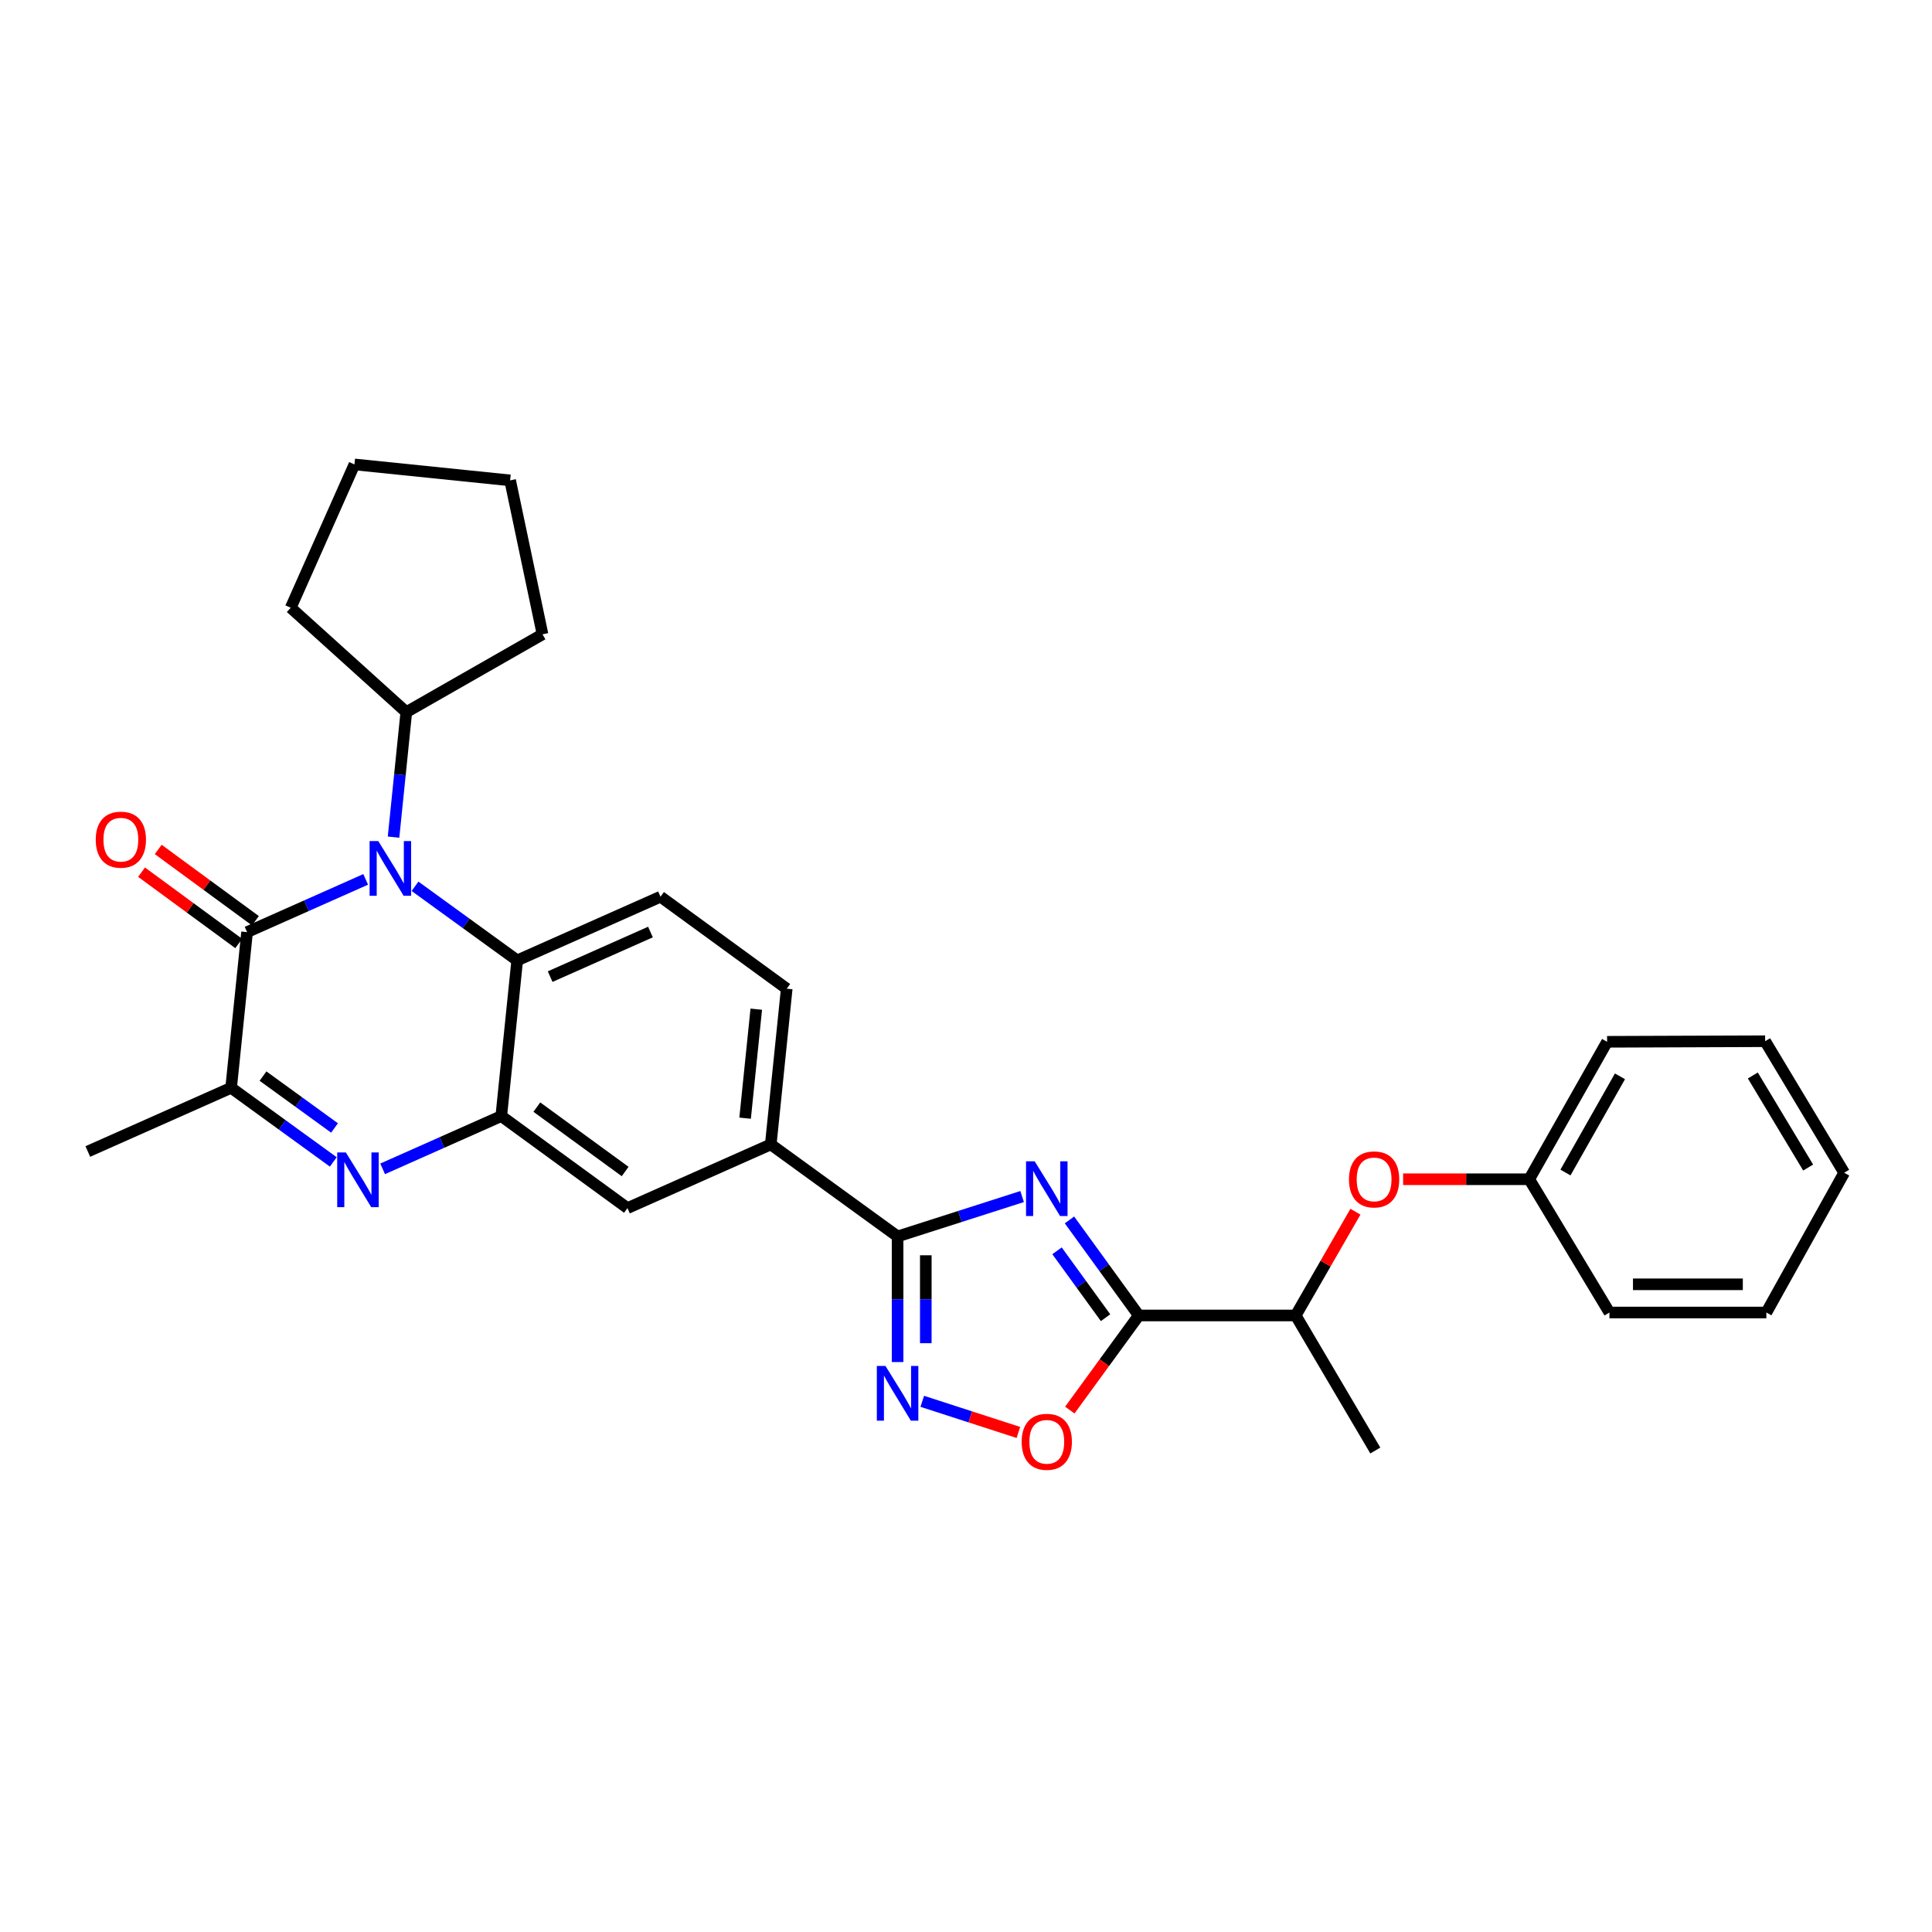 <?xml version='1.0' encoding='iso-8859-1'?>
<svg version='1.1' baseProfile='full'
              xmlns='http://www.w3.org/2000/svg'
                      xmlns:rdkit='http://www.rdkit.org/xml'
                      xmlns:xlink='http://www.w3.org/1999/xlink'
                  xml:space='preserve'
width='1000px' height='1000px' viewBox='0 0 1000 1000'>
<!-- END OF HEADER -->
<rect style='opacity:1.0;fill:#FFFFFF;stroke:none' width='1000' height='1000' x='0' y='0'> </rect>
<path class='bond-2' d='M 553.557,631.429 L 571.493,656.157' style='fill:none;fill-rule:evenodd;stroke:#0000FF;stroke-width:6px;stroke-linecap:butt;stroke-linejoin:miter;stroke-opacity:1' />
<path class='bond-2' d='M 571.493,656.157 L 589.43,680.885' style='fill:none;fill-rule:evenodd;stroke:#000000;stroke-width:6px;stroke-linecap:butt;stroke-linejoin:miter;stroke-opacity:1' />
<path class='bond-2' d='M 547.121,647.419 L 559.677,664.729' style='fill:none;fill-rule:evenodd;stroke:#0000FF;stroke-width:6px;stroke-linecap:butt;stroke-linejoin:miter;stroke-opacity:1' />
<path class='bond-2' d='M 559.677,664.729 L 572.232,682.038' style='fill:none;fill-rule:evenodd;stroke:#000000;stroke-width:6px;stroke-linecap:butt;stroke-linejoin:miter;stroke-opacity:1' />
<path class='bond-4' d='M 529.048,619.332 L 496.82,629.655' style='fill:none;fill-rule:evenodd;stroke:#0000FF;stroke-width:6px;stroke-linecap:butt;stroke-linejoin:miter;stroke-opacity:1' />
<path class='bond-4' d='M 496.82,629.655 L 464.591,639.978' style='fill:none;fill-rule:evenodd;stroke:#000000;stroke-width:6px;stroke-linecap:butt;stroke-linejoin:miter;stroke-opacity:1' />
<path class='bond-0' d='M 214.812,458.747 L 241.257,477.925' style='fill:none;fill-rule:evenodd;stroke:#0000FF;stroke-width:6px;stroke-linecap:butt;stroke-linejoin:miter;stroke-opacity:1' />
<path class='bond-0' d='M 241.257,477.925 L 267.703,497.103' style='fill:none;fill-rule:evenodd;stroke:#000000;stroke-width:6px;stroke-linecap:butt;stroke-linejoin:miter;stroke-opacity:1' />
<path class='bond-1' d='M 189.275,455.166 L 158.58,468.815' style='fill:none;fill-rule:evenodd;stroke:#0000FF;stroke-width:6px;stroke-linecap:butt;stroke-linejoin:miter;stroke-opacity:1' />
<path class='bond-1' d='M 158.58,468.815 L 127.885,482.464' style='fill:none;fill-rule:evenodd;stroke:#000000;stroke-width:6px;stroke-linecap:butt;stroke-linejoin:miter;stroke-opacity:1' />
<path class='bond-16' d='M 203.697,433.296 L 206.998,400.947' style='fill:none;fill-rule:evenodd;stroke:#0000FF;stroke-width:6px;stroke-linecap:butt;stroke-linejoin:miter;stroke-opacity:1' />
<path class='bond-16' d='M 206.998,400.947 L 210.3,368.598' style='fill:none;fill-rule:evenodd;stroke:#000000;stroke-width:6px;stroke-linecap:butt;stroke-linejoin:miter;stroke-opacity:1' />
<path class='bond-14' d='M 132.203,476.579 L 107.053,458.126' style='fill:none;fill-rule:evenodd;stroke:#000000;stroke-width:6px;stroke-linecap:butt;stroke-linejoin:miter;stroke-opacity:1' />
<path class='bond-14' d='M 107.053,458.126 L 81.902,439.673' style='fill:none;fill-rule:evenodd;stroke:#FF0000;stroke-width:6px;stroke-linecap:butt;stroke-linejoin:miter;stroke-opacity:1' />
<path class='bond-14' d='M 123.568,488.349 L 98.417,469.896' style='fill:none;fill-rule:evenodd;stroke:#000000;stroke-width:6px;stroke-linecap:butt;stroke-linejoin:miter;stroke-opacity:1' />
<path class='bond-14' d='M 98.417,469.896 L 73.266,451.443' style='fill:none;fill-rule:evenodd;stroke:#FF0000;stroke-width:6px;stroke-linecap:butt;stroke-linejoin:miter;stroke-opacity:1' />
<path class='bond-32' d='M 127.885,482.464 L 119.629,563.046' style='fill:none;fill-rule:evenodd;stroke:#000000;stroke-width:6px;stroke-linecap:butt;stroke-linejoin:miter;stroke-opacity:1' />
<path class='bond-9' d='M 589.43,680.885 L 571.579,705.37' style='fill:none;fill-rule:evenodd;stroke:#000000;stroke-width:6px;stroke-linecap:butt;stroke-linejoin:miter;stroke-opacity:1' />
<path class='bond-9' d='M 571.579,705.37 L 553.729,729.855' style='fill:none;fill-rule:evenodd;stroke:#FF0000;stroke-width:6px;stroke-linecap:butt;stroke-linejoin:miter;stroke-opacity:1' />
<path class='bond-13' d='M 589.43,680.885 L 670.652,680.885' style='fill:none;fill-rule:evenodd;stroke:#000000;stroke-width:6px;stroke-linecap:butt;stroke-linejoin:miter;stroke-opacity:1' />
<path class='bond-3' d='M 198.05,604.99 L 228.757,591.337' style='fill:none;fill-rule:evenodd;stroke:#0000FF;stroke-width:6px;stroke-linecap:butt;stroke-linejoin:miter;stroke-opacity:1' />
<path class='bond-3' d='M 228.757,591.337 L 259.463,577.684' style='fill:none;fill-rule:evenodd;stroke:#000000;stroke-width:6px;stroke-linecap:butt;stroke-linejoin:miter;stroke-opacity:1' />
<path class='bond-8' d='M 172.513,601.407 L 146.071,582.226' style='fill:none;fill-rule:evenodd;stroke:#0000FF;stroke-width:6px;stroke-linecap:butt;stroke-linejoin:miter;stroke-opacity:1' />
<path class='bond-8' d='M 146.071,582.226 L 119.629,563.046' style='fill:none;fill-rule:evenodd;stroke:#000000;stroke-width:6px;stroke-linecap:butt;stroke-linejoin:miter;stroke-opacity:1' />
<path class='bond-8' d='M 173.152,583.836 L 154.643,570.409' style='fill:none;fill-rule:evenodd;stroke:#0000FF;stroke-width:6px;stroke-linecap:butt;stroke-linejoin:miter;stroke-opacity:1' />
<path class='bond-8' d='M 154.643,570.409 L 136.133,556.983' style='fill:none;fill-rule:evenodd;stroke:#000000;stroke-width:6px;stroke-linecap:butt;stroke-linejoin:miter;stroke-opacity:1' />
<path class='bond-6' d='M 464.591,639.978 L 464.591,672.486' style='fill:none;fill-rule:evenodd;stroke:#000000;stroke-width:6px;stroke-linecap:butt;stroke-linejoin:miter;stroke-opacity:1' />
<path class='bond-6' d='M 464.591,672.486 L 464.591,704.994' style='fill:none;fill-rule:evenodd;stroke:#0000FF;stroke-width:6px;stroke-linecap:butt;stroke-linejoin:miter;stroke-opacity:1' />
<path class='bond-6' d='M 479.19,649.73 L 479.19,672.486' style='fill:none;fill-rule:evenodd;stroke:#000000;stroke-width:6px;stroke-linecap:butt;stroke-linejoin:miter;stroke-opacity:1' />
<path class='bond-6' d='M 479.19,672.486 L 479.19,695.241' style='fill:none;fill-rule:evenodd;stroke:#0000FF;stroke-width:6px;stroke-linecap:butt;stroke-linejoin:miter;stroke-opacity:1' />
<path class='bond-10' d='M 464.591,639.978 L 398.948,592.347' style='fill:none;fill-rule:evenodd;stroke:#000000;stroke-width:6px;stroke-linecap:butt;stroke-linejoin:miter;stroke-opacity:1' />
<path class='bond-5' d='M 259.463,577.684 L 324.774,625.315' style='fill:none;fill-rule:evenodd;stroke:#000000;stroke-width:6px;stroke-linecap:butt;stroke-linejoin:miter;stroke-opacity:1' />
<path class='bond-5' d='M 277.862,573.034 L 323.579,606.376' style='fill:none;fill-rule:evenodd;stroke:#000000;stroke-width:6px;stroke-linecap:butt;stroke-linejoin:miter;stroke-opacity:1' />
<path class='bond-31' d='M 259.463,577.684 L 267.703,497.103' style='fill:none;fill-rule:evenodd;stroke:#000000;stroke-width:6px;stroke-linecap:butt;stroke-linejoin:miter;stroke-opacity:1' />
<path class='bond-30' d='M 477.361,725.32 L 502.241,733.378' style='fill:none;fill-rule:evenodd;stroke:#0000FF;stroke-width:6px;stroke-linecap:butt;stroke-linejoin:miter;stroke-opacity:1' />
<path class='bond-30' d='M 502.241,733.378 L 527.122,741.436' style='fill:none;fill-rule:evenodd;stroke:#FF0000;stroke-width:6px;stroke-linecap:butt;stroke-linejoin:miter;stroke-opacity:1' />
<path class='bond-7' d='M 267.703,497.103 L 341.878,464.135' style='fill:none;fill-rule:evenodd;stroke:#000000;stroke-width:6px;stroke-linecap:butt;stroke-linejoin:miter;stroke-opacity:1' />
<path class='bond-7' d='M 284.758,505.497 L 336.681,482.42' style='fill:none;fill-rule:evenodd;stroke:#000000;stroke-width:6px;stroke-linecap:butt;stroke-linejoin:miter;stroke-opacity:1' />
<path class='bond-19' d='M 119.629,563.046 L 45.455,596.013' style='fill:none;fill-rule:evenodd;stroke:#000000;stroke-width:6px;stroke-linecap:butt;stroke-linejoin:miter;stroke-opacity:1' />
<path class='bond-11' d='M 398.948,592.347 L 324.774,625.315' style='fill:none;fill-rule:evenodd;stroke:#000000;stroke-width:6px;stroke-linecap:butt;stroke-linejoin:miter;stroke-opacity:1' />
<path class='bond-17' d='M 398.948,592.347 L 407.205,511.749' style='fill:none;fill-rule:evenodd;stroke:#000000;stroke-width:6px;stroke-linecap:butt;stroke-linejoin:miter;stroke-opacity:1' />
<path class='bond-17' d='M 385.665,578.77 L 391.444,522.352' style='fill:none;fill-rule:evenodd;stroke:#000000;stroke-width:6px;stroke-linecap:butt;stroke-linejoin:miter;stroke-opacity:1' />
<path class='bond-12' d='M 341.878,464.135 L 407.205,511.749' style='fill:none;fill-rule:evenodd;stroke:#000000;stroke-width:6px;stroke-linecap:butt;stroke-linejoin:miter;stroke-opacity:1' />
<path class='bond-15' d='M 670.652,680.885 L 686.111,654.028' style='fill:none;fill-rule:evenodd;stroke:#000000;stroke-width:6px;stroke-linecap:butt;stroke-linejoin:miter;stroke-opacity:1' />
<path class='bond-15' d='M 686.111,654.028 L 701.569,627.17' style='fill:none;fill-rule:evenodd;stroke:#FF0000;stroke-width:6px;stroke-linecap:butt;stroke-linejoin:miter;stroke-opacity:1' />
<path class='bond-20' d='M 670.652,680.885 L 711.86,750.786' style='fill:none;fill-rule:evenodd;stroke:#000000;stroke-width:6px;stroke-linecap:butt;stroke-linejoin:miter;stroke-opacity:1' />
<path class='bond-18' d='M 726.242,610.376 L 758.888,610.376' style='fill:none;fill-rule:evenodd;stroke:#FF0000;stroke-width:6px;stroke-linecap:butt;stroke-linejoin:miter;stroke-opacity:1' />
<path class='bond-18' d='M 758.888,610.376 L 791.533,610.376' style='fill:none;fill-rule:evenodd;stroke:#000000;stroke-width:6px;stroke-linecap:butt;stroke-linejoin:miter;stroke-opacity:1' />
<path class='bond-21' d='M 210.3,368.598 L 280.809,328.316' style='fill:none;fill-rule:evenodd;stroke:#000000;stroke-width:6px;stroke-linecap:butt;stroke-linejoin:miter;stroke-opacity:1' />
<path class='bond-22' d='M 210.3,368.598 L 150.48,314.561' style='fill:none;fill-rule:evenodd;stroke:#000000;stroke-width:6px;stroke-linecap:butt;stroke-linejoin:miter;stroke-opacity:1' />
<path class='bond-23' d='M 791.533,610.376 L 831.832,539.234' style='fill:none;fill-rule:evenodd;stroke:#000000;stroke-width:6px;stroke-linecap:butt;stroke-linejoin:miter;stroke-opacity:1' />
<path class='bond-23' d='M 810.28,606.9 L 838.489,557.101' style='fill:none;fill-rule:evenodd;stroke:#000000;stroke-width:6px;stroke-linecap:butt;stroke-linejoin:miter;stroke-opacity:1' />
<path class='bond-24' d='M 791.533,610.376 L 833.04,679.352' style='fill:none;fill-rule:evenodd;stroke:#000000;stroke-width:6px;stroke-linecap:butt;stroke-linejoin:miter;stroke-opacity:1' />
<path class='bond-25' d='M 280.809,328.316 L 264.037,248.642' style='fill:none;fill-rule:evenodd;stroke:#000000;stroke-width:6px;stroke-linecap:butt;stroke-linejoin:miter;stroke-opacity:1' />
<path class='bond-26' d='M 150.48,314.561 L 183.456,240.386' style='fill:none;fill-rule:evenodd;stroke:#000000;stroke-width:6px;stroke-linecap:butt;stroke-linejoin:miter;stroke-opacity:1' />
<path class='bond-27' d='M 831.832,539.234 L 913.638,538.934' style='fill:none;fill-rule:evenodd;stroke:#000000;stroke-width:6px;stroke-linecap:butt;stroke-linejoin:miter;stroke-opacity:1' />
<path class='bond-28' d='M 833.04,679.352 L 914.263,679.352' style='fill:none;fill-rule:evenodd;stroke:#000000;stroke-width:6px;stroke-linecap:butt;stroke-linejoin:miter;stroke-opacity:1' />
<path class='bond-28' d='M 845.224,664.754 L 902.079,664.754' style='fill:none;fill-rule:evenodd;stroke:#000000;stroke-width:6px;stroke-linecap:butt;stroke-linejoin:miter;stroke-opacity:1' />
<path class='bond-34' d='M 264.037,248.642 L 183.456,240.386' style='fill:none;fill-rule:evenodd;stroke:#000000;stroke-width:6px;stroke-linecap:butt;stroke-linejoin:miter;stroke-opacity:1' />
<path class='bond-33' d='M 913.638,538.934 L 954.545,607.01' style='fill:none;fill-rule:evenodd;stroke:#000000;stroke-width:6px;stroke-linecap:butt;stroke-linejoin:miter;stroke-opacity:1' />
<path class='bond-33' d='M 907.262,556.665 L 935.897,604.318' style='fill:none;fill-rule:evenodd;stroke:#000000;stroke-width:6px;stroke-linecap:butt;stroke-linejoin:miter;stroke-opacity:1' />
<path class='bond-29' d='M 914.263,679.352 L 954.545,607.01' style='fill:none;fill-rule:evenodd;stroke:#000000;stroke-width:6px;stroke-linecap:butt;stroke-linejoin:miter;stroke-opacity:1' />
<path  class='atom-0' d='M 535.556 601.082
L 544.836 616.082
Q 545.756 617.562, 547.236 620.242
Q 548.716 622.922, 548.796 623.082
L 548.796 601.082
L 552.556 601.082
L 552.556 629.402
L 548.676 629.402
L 538.716 613.002
Q 537.556 611.082, 536.316 608.882
Q 535.116 606.682, 534.756 606.002
L 534.756 629.402
L 531.076 629.402
L 531.076 601.082
L 535.556 601.082
' fill='#0000FF'/>
<path  class='atom-1' d='M 195.784 435.328
L 205.064 450.328
Q 205.984 451.808, 207.464 454.488
Q 208.944 457.168, 209.024 457.328
L 209.024 435.328
L 212.784 435.328
L 212.784 463.648
L 208.904 463.648
L 198.944 447.248
Q 197.784 445.328, 196.544 443.128
Q 195.344 440.928, 194.984 440.248
L 194.984 463.648
L 191.304 463.648
L 191.304 435.328
L 195.784 435.328
' fill='#0000FF'/>
<path  class='atom-4' d='M 179.02 596.508
L 188.3 611.508
Q 189.22 612.988, 190.7 615.668
Q 192.18 618.348, 192.26 618.508
L 192.26 596.508
L 196.02 596.508
L 196.02 624.828
L 192.14 624.828
L 182.18 608.428
Q 181.02 606.508, 179.78 604.308
Q 178.58 602.108, 178.22 601.428
L 178.22 624.828
L 174.54 624.828
L 174.54 596.508
L 179.02 596.508
' fill='#0000FF'/>
<path  class='atom-7' d='M 458.331 707.024
L 467.611 722.024
Q 468.531 723.504, 470.011 726.184
Q 471.491 728.864, 471.571 729.024
L 471.571 707.024
L 475.331 707.024
L 475.331 735.344
L 471.451 735.344
L 461.491 718.944
Q 460.331 717.024, 459.091 714.824
Q 457.891 712.624, 457.531 711.944
L 457.531 735.344
L 453.851 735.344
L 453.851 707.024
L 458.331 707.024
' fill='#0000FF'/>
<path  class='atom-10' d='M 528.816 746.276
Q 528.816 739.476, 532.176 735.676
Q 535.536 731.876, 541.816 731.876
Q 548.096 731.876, 551.456 735.676
Q 554.816 739.476, 554.816 746.276
Q 554.816 753.156, 551.416 757.076
Q 548.016 760.956, 541.816 760.956
Q 535.576 760.956, 532.176 757.076
Q 528.816 753.196, 528.816 746.276
M 541.816 757.756
Q 546.136 757.756, 548.456 754.876
Q 550.816 751.956, 550.816 746.276
Q 550.816 740.716, 548.456 737.916
Q 546.136 735.076, 541.816 735.076
Q 537.496 735.076, 535.136 737.876
Q 532.816 740.676, 532.816 746.276
Q 532.816 751.996, 535.136 754.876
Q 537.496 757.756, 541.816 757.756
' fill='#FF0000'/>
<path  class='atom-15' d='M 49.559 434.613
Q 49.559 427.813, 52.919 424.013
Q 56.279 420.213, 62.559 420.213
Q 68.839 420.213, 72.199 424.013
Q 75.559 427.813, 75.559 434.613
Q 75.559 441.493, 72.159 445.413
Q 68.759 449.293, 62.559 449.293
Q 56.319 449.293, 52.919 445.413
Q 49.559 441.533, 49.559 434.613
M 62.559 446.093
Q 66.879 446.093, 69.199 443.213
Q 71.559 440.293, 71.559 434.613
Q 71.559 429.053, 69.199 426.253
Q 66.879 423.413, 62.559 423.413
Q 58.239 423.413, 55.879 426.213
Q 53.559 429.013, 53.559 434.613
Q 53.559 440.333, 55.879 443.213
Q 58.239 446.093, 62.559 446.093
' fill='#FF0000'/>
<path  class='atom-16' d='M 698.235 610.456
Q 698.235 603.656, 701.595 599.856
Q 704.955 596.056, 711.235 596.056
Q 717.515 596.056, 720.875 599.856
Q 724.235 603.656, 724.235 610.456
Q 724.235 617.336, 720.835 621.256
Q 717.435 625.136, 711.235 625.136
Q 704.995 625.136, 701.595 621.256
Q 698.235 617.376, 698.235 610.456
M 711.235 621.936
Q 715.555 621.936, 717.875 619.056
Q 720.235 616.136, 720.235 610.456
Q 720.235 604.896, 717.875 602.096
Q 715.555 599.256, 711.235 599.256
Q 706.915 599.256, 704.555 602.056
Q 702.235 604.856, 702.235 610.456
Q 702.235 616.176, 704.555 619.056
Q 706.915 621.936, 711.235 621.936
' fill='#FF0000'/>
</svg>
